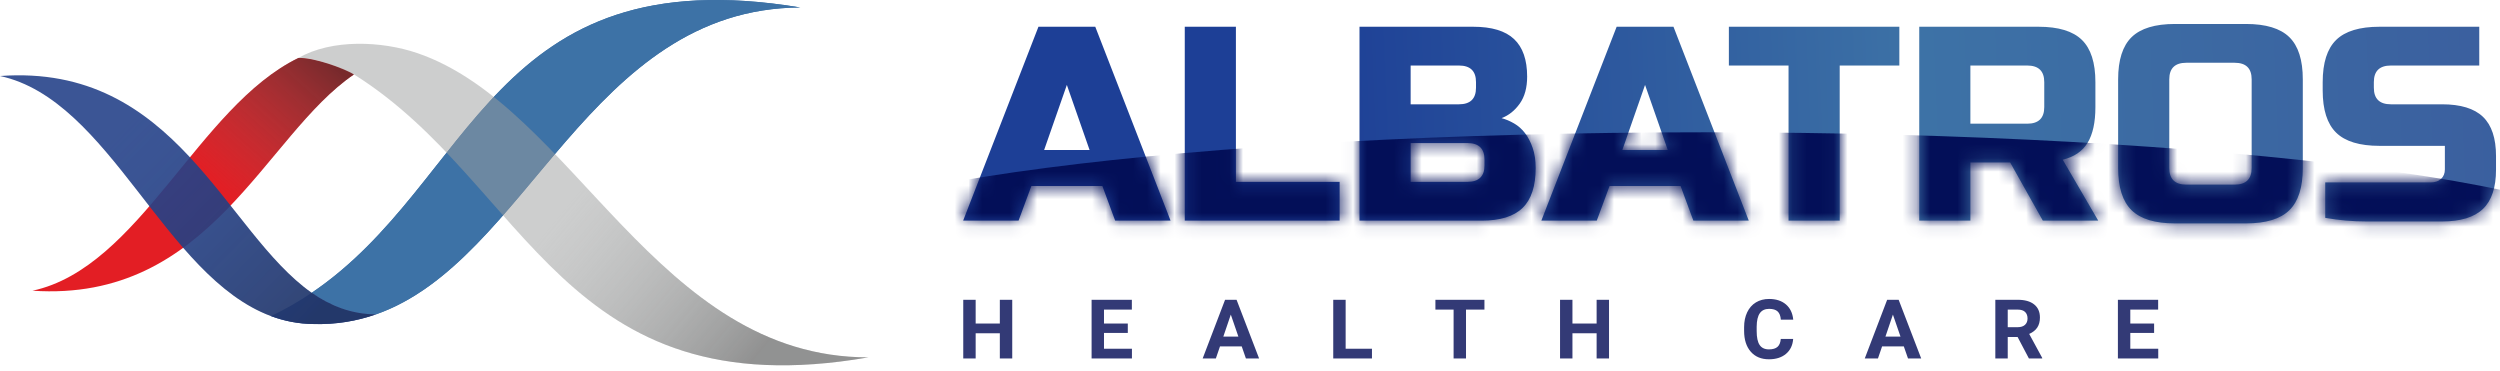 <svg width="182" height="27" viewBox="0 0 182 27" fill="none" xmlns="http://www.w3.org/2000/svg">
<path d="M74.151 16.062H70.117L75.599 1.947H79.736L85.217 16.062H81.184L80.253 13.542H75.082L74.151 16.062ZM76.012 10.921H79.322L77.667 6.182L76.012 10.921ZM89.974 13.239H97.524V16.062H86.251V1.947H89.974V13.239ZM98.972 1.947H107.246C108.597 1.947 109.59 2.246 110.224 2.845C110.859 3.443 111.176 4.353 111.176 5.577C111.176 6.383 110.997 7.039 110.638 7.543C110.28 8.047 109.838 8.4 109.315 8.601C109.618 8.682 109.921 8.81 110.224 8.985C110.528 9.16 110.793 9.395 111.021 9.691C111.248 9.986 111.434 10.346 111.579 10.769C111.724 11.193 111.797 11.68 111.797 12.231C111.797 13.549 111.479 14.517 110.845 15.135C110.211 15.753 109.218 16.062 107.867 16.062H98.972V1.947ZM108.073 11.626C108.073 10.82 107.66 10.416 106.832 10.416H102.695V13.239H106.832C107.66 13.239 108.073 12.836 108.073 12.03V11.626ZM107.453 5.98C107.453 5.173 107.039 4.77 106.212 4.77H102.695V7.593H106.212C107.039 7.593 107.453 7.19 107.453 6.383V5.98ZM116.244 16.062H112.21L117.692 1.947H121.829L127.31 16.062H123.277L122.346 13.542H117.175L116.244 16.062ZM118.105 10.921H121.415L119.76 6.182L118.105 10.921ZM133.93 16.062H130.206V4.77H125.862V1.947H138.272V4.77H133.93V16.062ZM139.721 1.947H148.408C149.856 1.947 150.907 2.266 151.562 2.905C152.218 3.544 152.545 4.569 152.545 5.98V7.795C152.545 8.911 152.355 9.778 151.977 10.396C151.597 11.015 150.994 11.425 150.166 11.626L152.752 16.062H148.718L146.34 11.828H143.444V16.062H139.721V1.947ZM148.822 5.98C148.822 5.173 148.408 4.77 147.581 4.77H143.444V9.005H147.581C148.408 9.005 148.822 8.601 148.822 7.795V5.98ZM163.921 5.779C163.921 4.972 163.508 4.569 162.68 4.569H159.164C158.336 4.569 157.923 4.972 157.923 5.779V12.231C157.923 13.038 158.336 13.441 159.164 13.441H162.68C163.508 13.441 163.921 13.038 163.921 12.231V5.779ZM167.644 12.231C167.644 13.643 167.317 14.668 166.662 15.306C166.008 15.945 164.955 16.264 163.508 16.264H158.336C156.889 16.264 155.837 15.945 155.183 15.306C154.527 14.668 154.2 13.643 154.2 12.231V5.779C154.2 4.367 154.527 3.342 155.183 2.703C155.837 2.065 156.889 1.745 158.336 1.745H163.508C164.955 1.745 166.008 2.065 166.662 2.703C167.317 3.342 167.644 4.367 167.644 5.779V12.231ZM172.816 6.383C172.816 7.19 173.23 7.593 174.057 7.593H177.78C179.131 7.593 180.125 7.896 180.759 8.504C181.393 9.112 181.71 10.067 181.71 11.361V12.356C181.71 13.649 181.393 14.601 180.759 15.209C180.125 15.817 179.131 16.123 177.78 16.123C177.367 16.123 176.929 16.123 176.466 16.123C176.004 16.123 175.536 16.123 175.06 16.123C174.584 16.123 174.109 16.123 173.633 16.123C173.157 16.123 172.705 16.123 172.279 16.123C171.271 16.123 170.271 16.036 169.278 15.861V13.28C170.286 13.28 171.265 13.28 172.215 13.28C173.029 13.28 173.871 13.28 174.74 13.28C175.609 13.28 176.346 13.28 176.953 13.28C177.269 13.28 177.521 13.196 177.707 13.024C177.894 12.853 177.987 12.621 177.987 12.329V10.618H173.23C171.782 10.618 170.73 10.299 170.075 9.66C169.421 9.021 169.092 7.997 169.092 6.585V5.98C169.092 4.569 169.421 3.544 170.075 2.905C170.73 2.266 171.782 1.947 173.23 1.947H180.49V4.77H174.057C173.23 4.77 172.816 5.173 172.816 5.98V6.383Z" fill="url(#paint0_linear)"/>
<path d="M73.691 26.096H72.788V24.264H71.028V26.096H70.125V21.824H71.028V23.554H72.788V21.824H73.691V26.096ZM82.104 24.239H80.371V25.387H82.405V26.096H79.468V21.824H82.399V22.539H80.371V23.554H82.104V24.239ZM90.398 25.219H88.815L88.514 26.096H87.554L89.185 21.824H90.022L91.662 26.096H90.702L90.398 25.219ZM89.058 24.504H90.154L89.603 22.903L89.058 24.504ZM97.963 25.387H99.879V26.096H97.06V21.824H97.963V25.387ZM108.067 22.539H106.725V26.096H105.822V22.539H104.498V21.824H108.067V22.539ZM117.137 26.096H116.234V24.264H114.474V26.096H113.571V21.824H114.474V23.554H116.234V21.824H117.137V26.096ZM130.542 24.675C130.508 25.134 130.335 25.496 130.021 25.76C129.707 26.024 129.293 26.156 128.78 26.156C128.218 26.156 127.776 25.972 127.454 25.602C127.132 25.234 126.971 24.727 126.971 24.083V23.822C126.971 23.411 127.045 23.049 127.194 22.735C127.342 22.423 127.554 22.183 127.83 22.015C128.106 21.848 128.426 21.764 128.791 21.764C129.297 21.764 129.704 21.896 130.013 22.16C130.323 22.424 130.501 22.794 130.548 23.272H129.645C129.624 22.996 129.545 22.795 129.409 22.671C129.275 22.547 129.068 22.485 128.791 22.485C128.49 22.485 128.265 22.59 128.116 22.8C127.966 23.011 127.89 23.337 127.886 23.78V24.102C127.886 24.564 127.957 24.901 128.101 25.114C128.245 25.328 128.47 25.435 128.78 25.435C129.058 25.435 129.267 25.373 129.404 25.25C129.541 25.126 129.62 24.934 129.64 24.675H130.542ZM138.598 25.219H137.016L136.715 26.096H135.755L137.385 21.824H138.222L139.863 26.096H138.903L138.598 25.219ZM137.26 24.504H138.356L137.804 22.903L137.26 24.504ZM146.882 24.534H146.163V26.096H145.26V21.824H146.887C147.405 21.824 147.805 21.936 148.086 22.162C148.367 22.387 148.507 22.704 148.507 23.116C148.507 23.407 148.442 23.651 148.313 23.845C148.184 24.04 147.988 24.195 147.725 24.31L148.673 26.055V26.096H147.704L146.882 24.534ZM146.163 23.819H146.891C147.118 23.819 147.293 23.762 147.417 23.651C147.541 23.538 147.605 23.383 147.605 23.186C147.605 22.985 147.545 22.827 147.428 22.712C147.311 22.597 147.131 22.539 146.887 22.539H146.163V23.819ZM156.819 24.239H155.086V25.387H157.12V26.096H154.183V21.824H157.113V22.539H155.086V23.554H156.819V24.239Z" fill="#333A76"/>
<path d="M2.365 21.164C15.331 22.033 19.232 9.865 25.766 5.42C25.04 4.963 22.801 4.169 21.727 4.219C14.42 7.767 10.187 19.483 2.365 21.164Z" fill="#E31E24"/>
<path d="M2.365 21.164C15.331 22.033 19.232 9.864 25.766 5.42C25.447 5.162 23.005 4.169 21.72 4.222C14.418 7.775 10.185 19.483 2.365 21.164Z" fill="url(#paint1_linear)"/>
<path fill-rule="evenodd" clip-rule="evenodd" d="M58.266 0.544C35.692 -3.196 34.595 13.271 22.691 21.316C24.068 22.277 25.581 22.873 27.355 22.891C38.421 19.034 42.865 0.621 58.266 0.544Z" fill="#3D72A6"/>
<path fill-rule="evenodd" clip-rule="evenodd" d="M58.266 0.544C35.692 -3.196 34.595 13.271 22.691 21.316C24.068 22.277 25.581 22.873 27.355 22.891C38.421 19.034 42.865 0.621 58.266 0.544Z" fill="#3D72A6"/>
<path fill-rule="evenodd" clip-rule="evenodd" d="M27.354 22.89C25.58 22.872 24.067 22.276 22.689 21.315C21.771 21.935 20.79 22.505 19.729 23.012C20.698 23.372 21.727 23.578 22.832 23.589C24.467 23.63 25.962 23.375 27.354 22.89Z" fill="#26438A"/>
<g filter="url(#filter0_b)">
<path fill-rule="evenodd" clip-rule="evenodd" d="M63.214 26.016C40.95 29.88 38.452 13.425 25.846 5.466C25.147 5.025 22.8 4.151 21.72 4.22C24.16 2.824 27.787 2.983 30.378 3.865C41.739 7.738 47.8 26.026 63.214 26.016Z" fill="#9D9E9E" fill-opacity="0.5"/>
</g>
<path fill-rule="evenodd" clip-rule="evenodd" d="M63.214 26.016C40.95 29.88 38.452 13.425 25.846 5.466C25.147 5.025 22.8 4.151 21.72 4.22C24.16 2.824 27.787 2.983 30.378 3.865C41.739 7.738 47.8 26.026 63.214 26.016Z" fill="url(#paint2_linear)" fill-opacity="0.5"/>
<g filter="url(#filter1_b)">
<path fill-rule="evenodd" clip-rule="evenodd" d="M22.69 21.315C16.336 16.851 12.841 4.594 0 5.533C8.042 7.273 11.945 20.118 19.729 23.012H19.729C20.698 23.373 21.727 23.579 22.832 23.59C24.467 23.631 25.963 23.375 27.354 22.891C25.581 22.873 24.067 22.277 22.69 21.316L22.689 21.316L22.69 21.315Z" fill="#26438A" fill-opacity="0.9"/>
</g>
<path fill-rule="evenodd" clip-rule="evenodd" d="M22.69 21.315C16.336 16.851 12.841 4.594 0 5.533C8.042 7.273 11.945 20.118 19.729 23.012H19.729C20.698 23.373 21.727 23.579 22.832 23.59C24.467 23.631 25.963 23.375 27.354 22.891C25.581 22.873 24.067 22.277 22.69 21.316L22.689 21.316L22.69 21.315Z" fill="url(#paint3_linear)"/>
<mask id="mask0" mask-type="alpha" maskUnits="userSpaceOnUse" x="70" y="1" width="112" height="16">
<path d="M74.151 16.062H70.117L75.599 1.947H79.736L85.217 16.062H81.184L80.253 13.542H75.082L74.151 16.062ZM76.012 10.921H79.322L77.667 6.182L76.012 10.921ZM89.974 13.239H97.524V16.062H86.251V1.947H89.974V13.239ZM98.972 1.947H107.246C108.597 1.947 109.59 2.246 110.224 2.845C110.859 3.443 111.176 4.353 111.176 5.577C111.176 6.383 110.997 7.039 110.638 7.543C110.28 8.047 109.838 8.4 109.315 8.601C109.618 8.682 109.921 8.81 110.224 8.985C110.528 9.16 110.793 9.395 111.021 9.691C111.248 9.986 111.434 10.346 111.579 10.769C111.724 11.193 111.797 11.68 111.797 12.231C111.797 13.549 111.479 14.517 110.845 15.135C110.211 15.753 109.218 16.062 107.867 16.062H98.972V1.947ZM108.073 11.626C108.073 10.82 107.66 10.416 106.832 10.416H102.695V13.239H106.832C107.66 13.239 108.073 12.836 108.073 12.03V11.626ZM107.453 5.98C107.453 5.173 107.039 4.77 106.212 4.77H102.695V7.593H106.212C107.039 7.593 107.453 7.19 107.453 6.383V5.98ZM116.244 16.062H112.21L117.692 1.947H121.829L127.31 16.062H123.277L122.346 13.542H117.175L116.244 16.062ZM118.105 10.921H121.415L119.76 6.182L118.105 10.921ZM133.93 16.062H130.206V4.77H125.862V1.947H138.272V4.77H133.93V16.062ZM139.721 1.947H148.408C149.856 1.947 150.907 2.266 151.562 2.905C152.218 3.544 152.545 4.569 152.545 5.98V7.795C152.545 8.911 152.355 9.778 151.977 10.396C151.597 11.015 150.994 11.425 150.166 11.626L152.752 16.062H148.718L146.34 11.828H143.444V16.062H139.721V1.947ZM148.822 5.98C148.822 5.173 148.408 4.77 147.581 4.77H143.444V9.005H147.581C148.408 9.005 148.822 8.601 148.822 7.795V5.98ZM163.921 5.779C163.921 4.972 163.508 4.569 162.68 4.569H159.164C158.336 4.569 157.923 4.972 157.923 5.779V12.231C157.923 13.038 158.336 13.441 159.164 13.441H162.68C163.508 13.441 163.921 13.038 163.921 12.231V5.779ZM167.644 12.231C167.644 13.643 167.317 14.668 166.662 15.306C166.008 15.945 164.955 16.264 163.508 16.264H158.336C156.889 16.264 155.837 15.945 155.183 15.306C154.527 14.668 154.2 13.643 154.2 12.231V5.779C154.2 4.367 154.527 3.342 155.183 2.703C155.837 2.065 156.889 1.745 158.336 1.745H163.508C164.955 1.745 166.008 2.065 166.662 2.703C167.317 3.342 167.644 4.367 167.644 5.779V12.231ZM172.816 6.383C172.816 7.19 173.23 7.593 174.057 7.593H177.78C179.131 7.593 180.125 7.896 180.759 8.504C181.393 9.112 181.71 10.067 181.71 11.361V12.356C181.71 13.649 181.393 14.601 180.759 15.209C180.125 15.817 179.131 16.123 177.78 16.123C177.367 16.123 176.929 16.123 176.466 16.123C176.004 16.123 175.536 16.123 175.06 16.123C174.584 16.123 174.109 16.123 173.633 16.123C173.157 16.123 172.705 16.123 172.279 16.123C171.271 16.123 170.271 16.036 169.278 15.861V13.28C170.286 13.28 171.265 13.28 172.215 13.28C173.029 13.28 173.871 13.28 174.74 13.28C175.609 13.28 176.346 13.28 176.953 13.28C177.269 13.28 177.521 13.196 177.707 13.024C177.894 12.853 177.987 12.621 177.987 12.329V10.618H173.23C171.782 10.618 170.73 10.299 170.075 9.66C169.421 9.021 169.092 7.997 169.092 6.585V5.98C169.092 4.569 169.421 3.544 170.075 2.905C170.73 2.266 171.782 1.947 173.23 1.947H180.49V4.77H174.057C173.23 4.77 172.816 5.173 172.816 5.98V6.383Z" fill="url(#paint4_linear)"/>
</mask>
<g mask="url(#mask0)">
<path fill-rule="evenodd" clip-rule="evenodd" d="M124.238 27.337C161.794 27.337 192.238 23.373 192.238 18.484C192.238 13.594 161.794 9.63 124.238 9.63C86.683 9.63 56.239 13.594 56.239 18.484C56.239 23.373 86.683 27.337 124.238 27.337Z" fill="#030F58"/>
</g>
<defs>
<filter id="filter0_b" x="19.72" y="1.187" width="45.495" height="27.408" filterUnits="userSpaceOnUse" color-interpolation-filters="sRGB">
<feFlood flood-opacity="0" result="BackgroundImageFix"/>
<feGaussianBlur in="BackgroundImage" stdDeviation="1"/>
<feComposite in2="SourceAlpha" operator="in" result="effect1_backgroundBlur"/>
<feBlend mode="normal" in="SourceGraphic" in2="effect1_backgroundBlur" result="shape"/>
</filter>
<filter id="filter1_b" x="-2" y="3.482" width="31.354" height="22.112" filterUnits="userSpaceOnUse" color-interpolation-filters="sRGB">
<feFlood flood-opacity="0" result="BackgroundImageFix"/>
<feGaussianBlur in="BackgroundImage" stdDeviation="1"/>
<feComposite in2="SourceAlpha" operator="in" result="effect1_backgroundBlur"/>
<feBlend mode="normal" in="SourceGraphic" in2="effect1_backgroundBlur" result="shape"/>
</filter>
<linearGradient id="paint0_linear" x1="205.08" y1="7.072" x2="72.684" y2="12.565" gradientUnits="userSpaceOnUse">
<stop stop-color="#39559B"/>
<stop offset="0.492" stop-color="#3D72A6"/>
<stop offset="0.821" stop-color="#1D3F96"/>
</linearGradient>
<linearGradient id="paint1_linear" x1="24.398" y1="4.913" x2="16.289" y2="14.099" gradientUnits="userSpaceOnUse">
<stop stop-color="#313131" stop-opacity="0.6"/>
<stop offset="1" stop-color="#707070" stop-opacity="0"/>
</linearGradient>
<linearGradient id="paint2_linear" x1="54.732" y1="26.357" x2="41.164" y2="15.091" gradientUnits="userSpaceOnUse">
<stop stop-color="#555555"/>
<stop offset="1" stop-color="#9D9E9E" stop-opacity="0"/>
</linearGradient>
<linearGradient id="paint3_linear" x1="23.08" y1="23.143" x2="8.925" y2="9.283" gradientUnits="userSpaceOnUse">
<stop stop-color="#1B1B1B" stop-opacity="0.29"/>
<stop offset="1" stop-color="#26438A" stop-opacity="0"/>
</linearGradient>
<linearGradient id="paint4_linear" x1="212.954" y1="7.958" x2="108.145" y2="9.054" gradientUnits="userSpaceOnUse">
<stop stop-color="#26438A"/>
<stop offset="0.579" stop-color="#3D72A6"/>
<stop offset="1" stop-color="#26438A"/>
</linearGradient>
</defs>
</svg>
